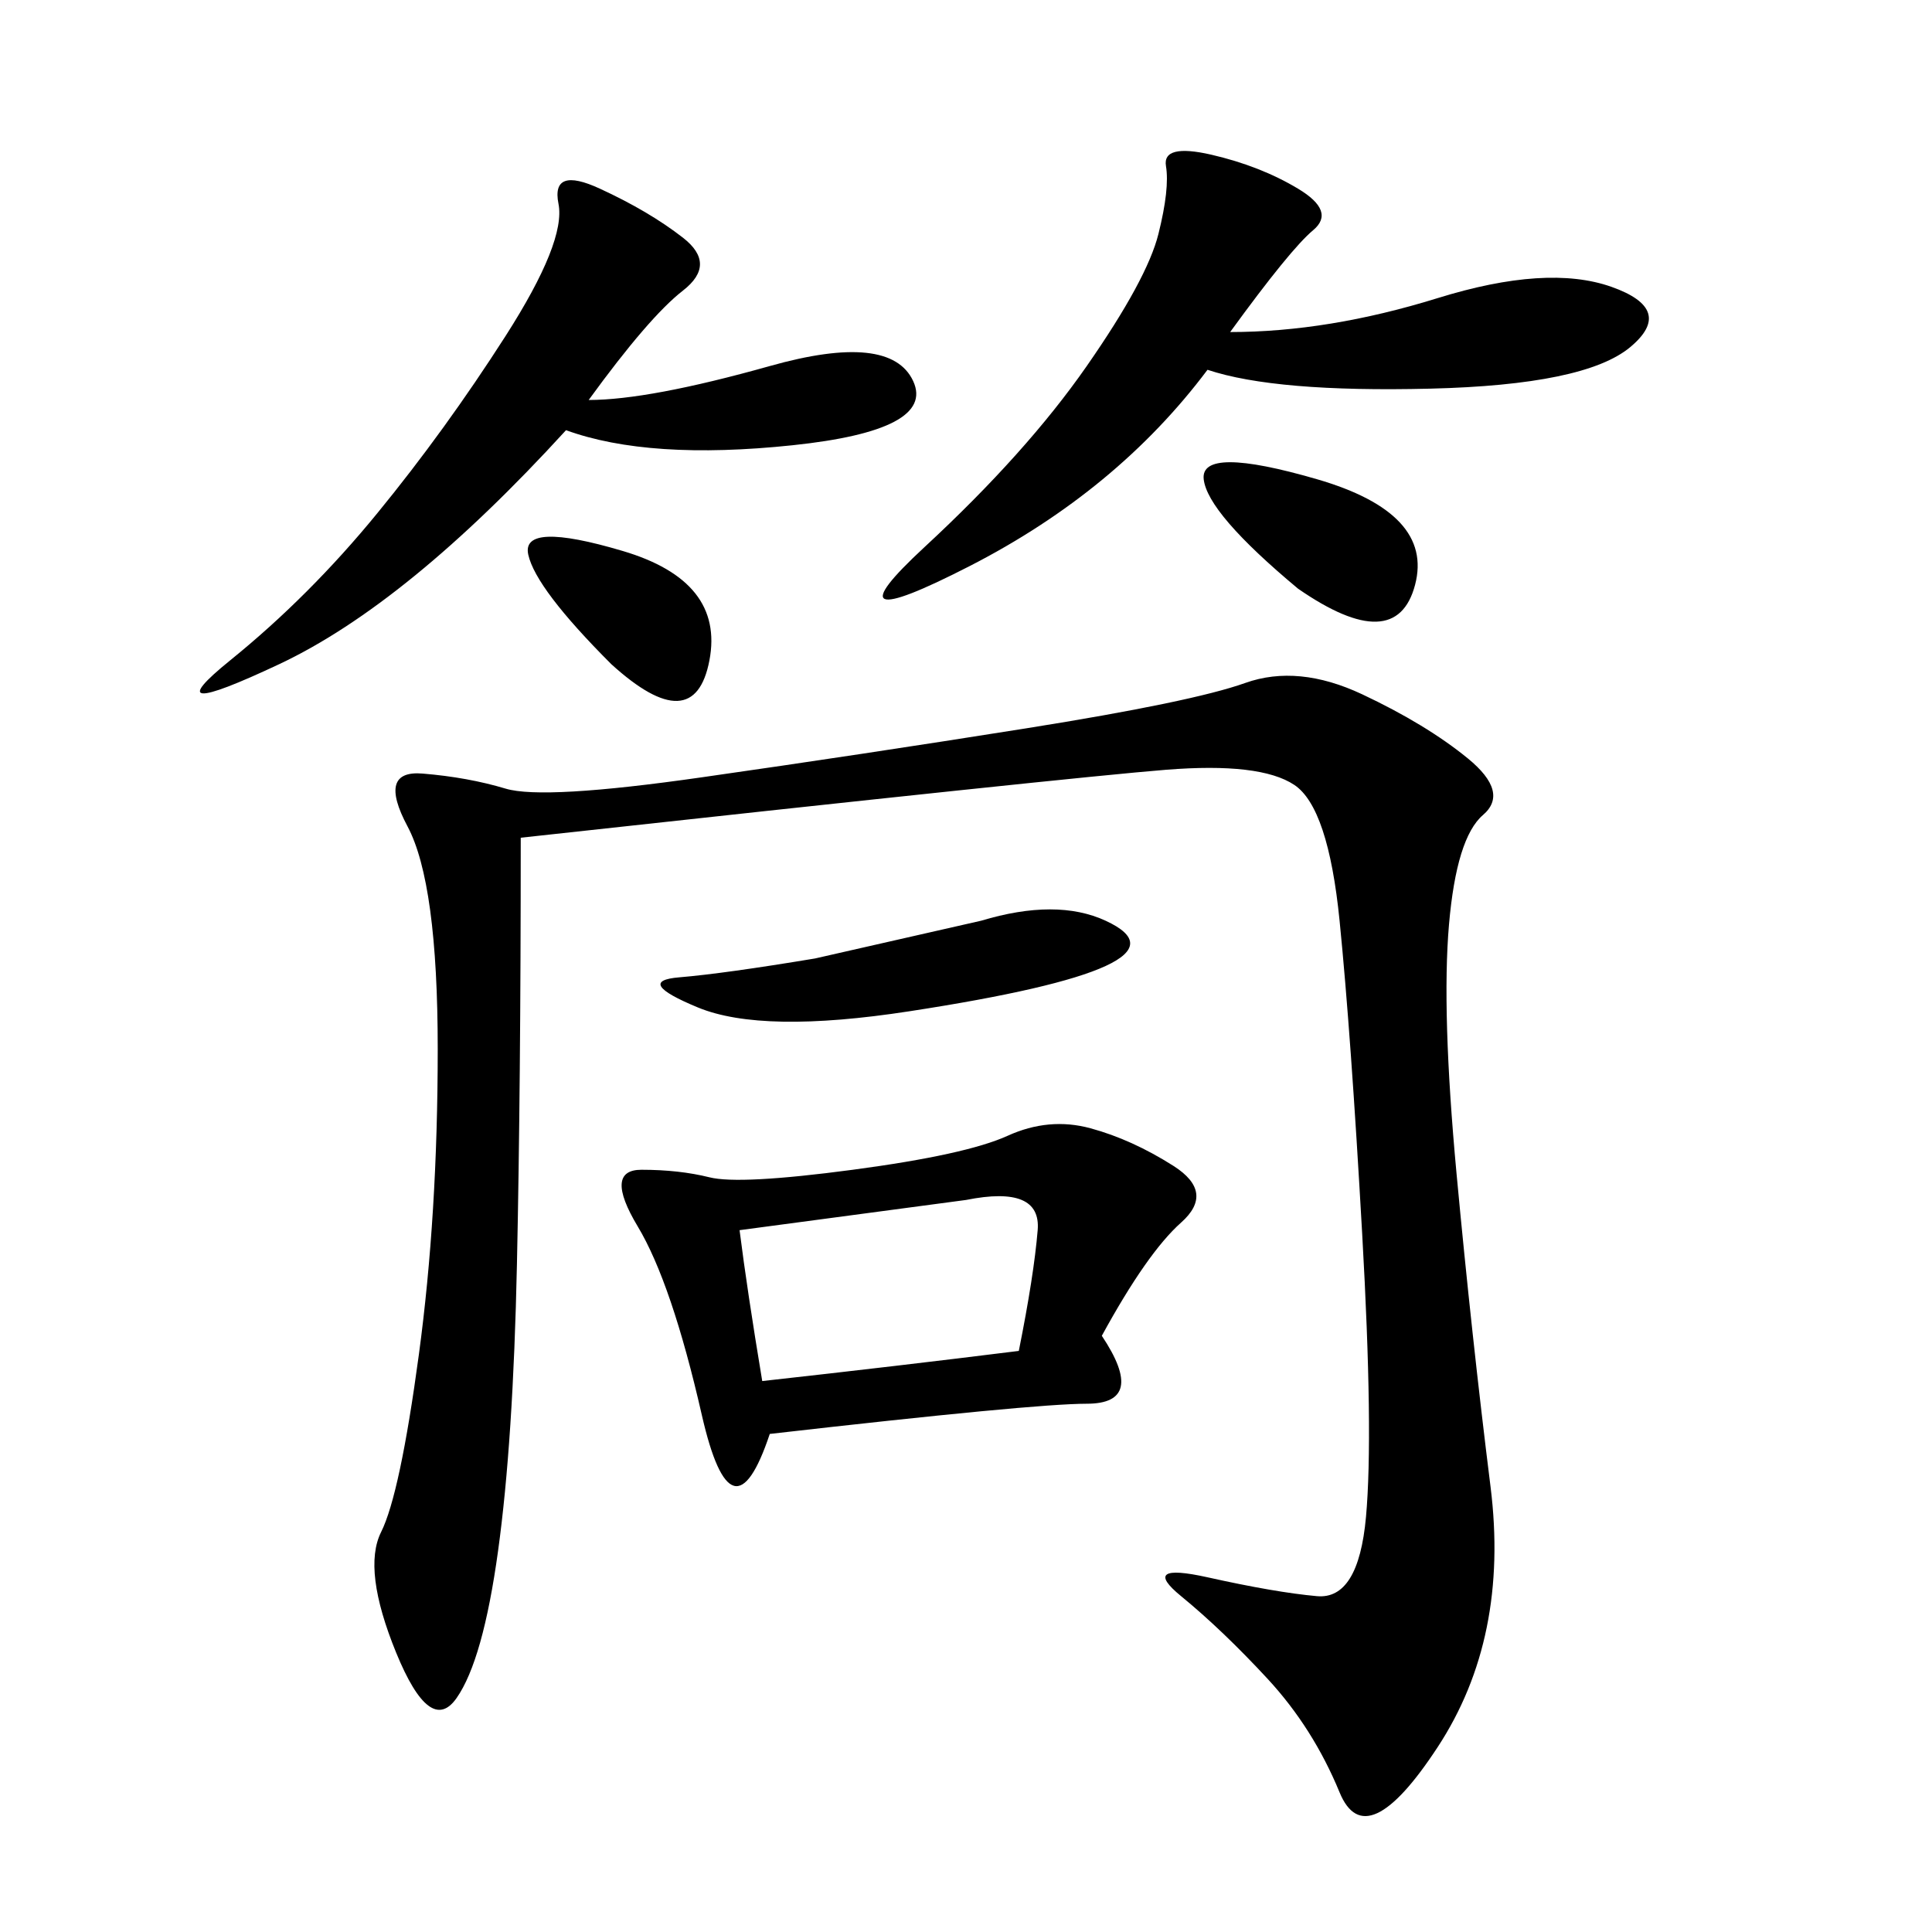<svg xmlns="http://www.w3.org/2000/svg" xmlns:xlink="http://www.w3.org/1999/xlink" width="300" height="300"><path d="M80.86 130.08Q80.86 168.75 80.27 196.29Q79.69 223.83 77.34 240.82Q75 257.81 70.90 263.67Q66.80 269.53 61.52 256.64Q56.25 243.75 59.18 237.89Q62.11 232.03 65.04 210.35Q67.97 188.67 67.97 162.89L67.97 162.89Q67.97 137.11 63.28 128.32Q58.59 119.53 65.63 120.12Q72.66 120.70 78.52 122.46Q84.38 124.22 108.98 120.70Q133.59 117.19 159.38 113.09Q185.16 108.98 193.36 106.05Q201.56 103.13 211.52 107.81Q221.48 112.50 227.93 117.77Q234.38 123.05 230.27 126.56Q226.17 130.08 225 143.55Q223.83 157.03 226.17 182.23Q228.52 207.42 231.45 230.86Q234.38 254.30 223.24 271.29Q212.11 288.28 208.01 278.32Q203.91 268.36 196.88 260.74Q189.84 253.13 183.40 247.85Q176.95 242.58 187.50 244.92Q198.05 247.27 204.49 247.85Q210.94 248.44 212.11 235.55Q213.28 222.66 211.52 191.60Q209.77 160.55 208.01 142.97Q206.25 125.39 200.98 121.88Q195.70 118.36 181.05 119.53Q166.41 120.70 80.86 130.08L80.86 130.08ZM171.09 207.42Q178.13 217.97 168.75 217.97L168.75 217.97Q160.55 217.97 119.53 222.66L119.53 222.66Q113.67 240.23 108.98 219.73Q104.30 199.22 99.02 190.43Q93.75 181.64 99.61 181.64L99.61 181.64Q105.47 181.64 110.16 182.81Q114.84 183.98 132.42 181.64Q150 179.30 156.45 176.37Q162.89 173.44 169.34 175.20Q175.78 176.95 182.23 181.05Q188.67 185.16 183.40 189.84Q178.13 194.53 171.09 207.42L171.09 207.42ZM191.02 51.56Q206.25 51.56 223.24 46.29Q240.23 41.02 250.20 44.53Q260.16 48.05 253.13 53.91Q246.09 59.77 222.07 60.35Q198.05 60.94 187.50 57.42L187.50 57.42Q173.44 76.17 150.59 87.89Q127.73 99.61 143.55 84.96Q159.38 70.31 168.75 56.84Q178.13 43.36 179.88 36.33Q181.64 29.30 181.05 25.78Q180.47 22.27 188.09 24.02Q195.70 25.78 201.56 29.30Q207.42 32.81 203.91 35.74Q200.39 38.67 191.02 51.56L191.02 51.56ZM91.41 62.11Q100.78 62.11 119.53 56.84Q138.28 51.56 141.80 59.18Q145.31 66.80 123.05 69.14Q100.78 71.48 87.89 66.80L87.89 66.80Q63.28 93.75 43.36 103.13Q23.44 112.50 35.74 102.54Q48.05 92.58 58.59 79.69Q69.14 66.80 78.52 52.15Q87.89 37.50 86.72 31.64Q85.55 25.78 93.16 29.30Q100.78 32.81 106.05 36.91Q111.33 41.02 106.05 45.12Q100.78 49.22 91.41 62.11L91.41 62.11ZM114.84 191.02Q116.02 200.39 118.36 214.45L118.36 214.45Q139.45 212.11 158.20 209.77L158.20 209.77Q160.55 198.05 161.13 191.02Q161.72 183.98 150 186.33L150 186.33L114.84 191.02ZM126.56 148.83L152.34 142.97Q164.06 139.45 171.68 142.97Q179.30 146.48 171.68 150Q164.06 153.52 141.21 157.03Q118.36 160.55 108.40 156.45Q98.44 152.34 105.47 151.76Q112.50 151.17 126.56 148.83L126.56 148.83ZM201.56 91.41Q187.50 79.69 186.91 74.41Q186.33 69.14 204.49 74.41Q222.66 79.69 219.73 90.82Q216.80 101.95 201.56 91.41L201.56 91.41ZM94.92 103.13Q83.20 91.41 82.03 86.13Q80.86 80.86 96.68 85.55Q112.50 90.23 110.16 102.54Q107.81 114.84 94.92 103.13L94.92 103.13Z"/></svg>